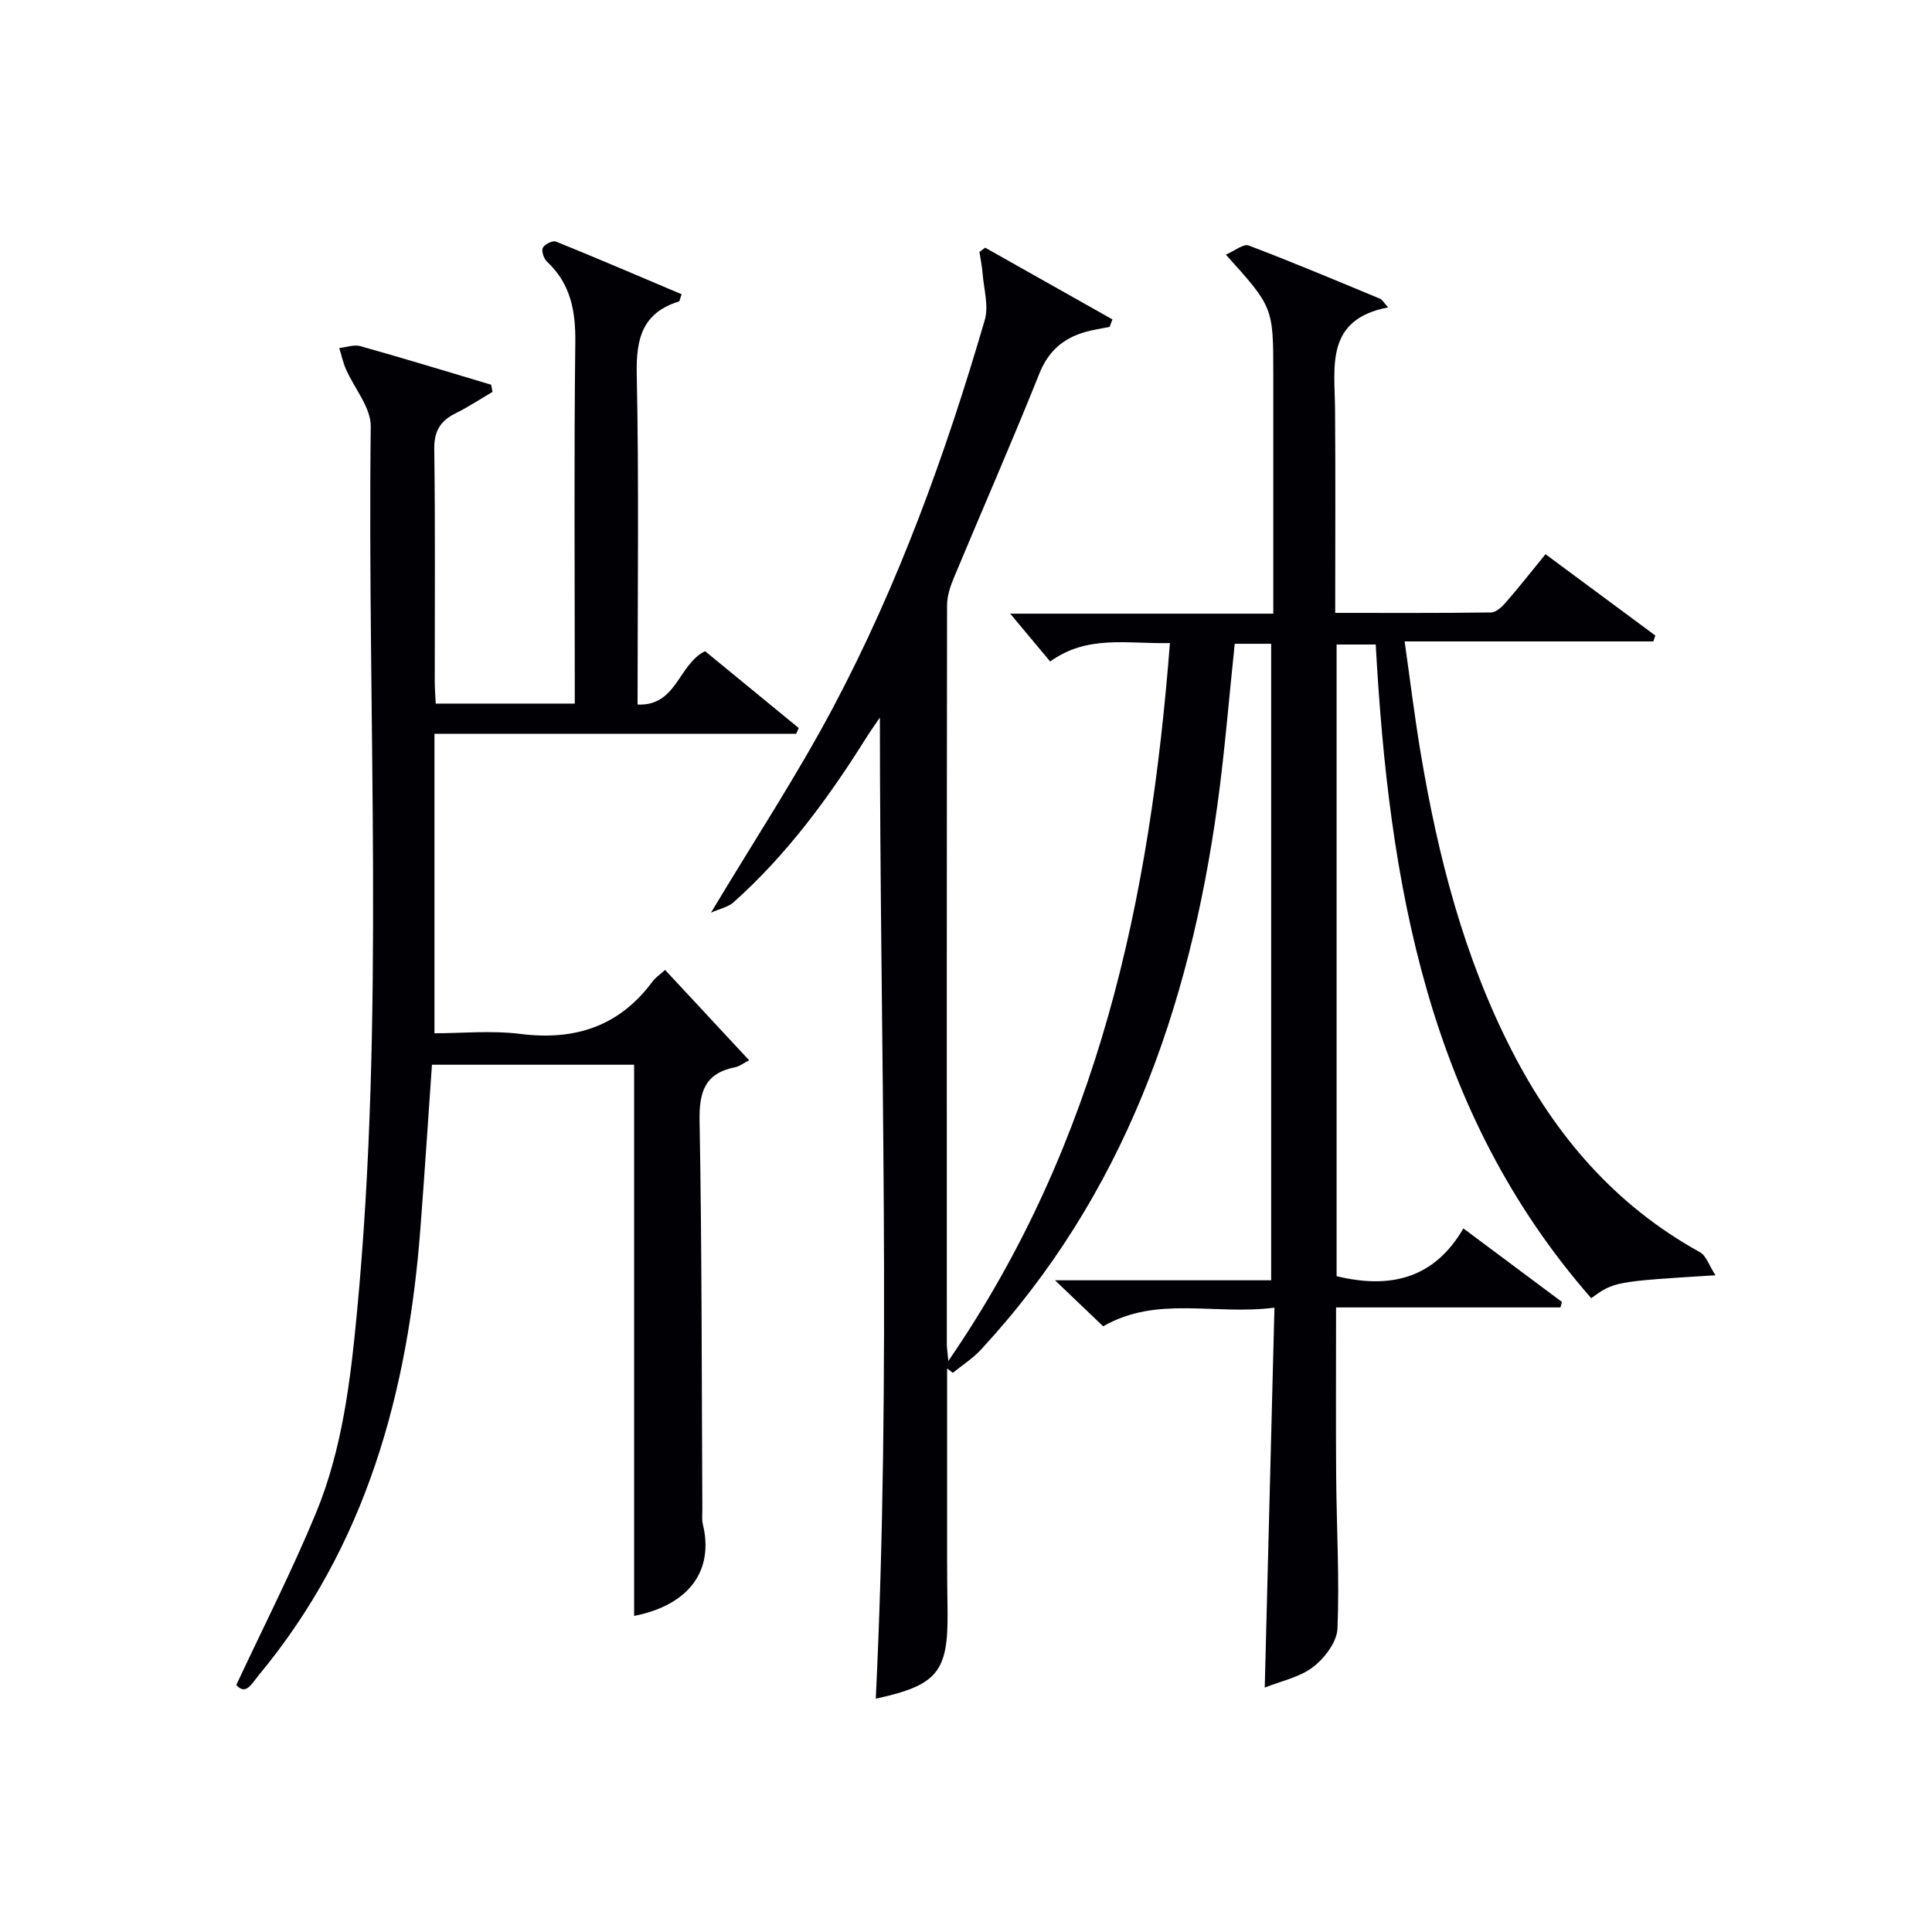 <svg enable-background="new 0 0 400 400" viewBox="0 0 400 400" xmlns="http://www.w3.org/2000/svg"><path d="m263.86 270.74c-12.46 1.6-24.34-2.56-35.46 3.86-3.05-2.91-6.11-5.84-9.97-9.53h44.75c0-44.14 0-87.85 0-131.78-2.63 0-5.06 0-7.54 0-1.19 11.2-2.06 22.26-3.57 33.24-5.8 42.19-19.45 81.03-49 112.92-1.69 1.82-3.86 3.2-5.8 4.78-.39-.3-.79-.6-1.18-.91 0 13.27-.01 26.54 0 39.81 0 3.5.05 7 .09 10.5.15 12.55-2.09 15.29-14.86 18.06 3.27-67.56.87-135.13.85-203.14-.94 1.4-1.92 2.77-2.82 4.19-7.8 12.46-16.46 24.24-27.49 34.08-1.09.97-2.76 1.29-4.66 2.14 8.91-14.88 17.8-28.37 25.33-42.57 13.5-25.46 23.3-52.49 31.35-80.12.86-2.94-.2-6.46-.45-9.7-.11-1.48-.43-2.94-.65-4.41.4-.29.79-.58 1.19-.88 8.78 4.95 17.57 9.9 26.35 14.85-.2.52-.4 1.04-.59 1.56-1.69.34-3.42.57-5.07 1.05-4.54 1.32-7.61 3.94-9.48 8.62-5.67 14.18-11.82 28.18-17.7 42.28-.75 1.79-1.4 3.78-1.4 5.69-.07 51-.06 101.99-.05 152.99 0 .64.11 1.27.31 3.46 31.27-45.47 41.77-95.76 45.88-148.64-8.79.21-17.05-1.78-24.79 3.82-2.8-3.36-5.54-6.64-8.28-9.91h54.47c0-2.4 0-4.19 0-5.98 0-14.5 0-29 0-43.5 0-13.96 0-13.96-9.82-24.85 1.81-.77 3.64-2.3 4.73-1.89 9.16 3.47 18.18 7.28 27.23 11.03.38.16.62.65 1.64 1.78-13.09 2.51-11.06 12.25-10.99 21.21.11 13.8.03 27.6.03 42.04 11.09 0 21.68.06 32.27-.09 1.05-.02 2.28-1.17 3.08-2.1 2.71-3.12 5.26-6.38 8.19-9.96 7.73 5.73 15.24 11.29 22.74 16.84-.14.41-.28.82-.42 1.22-16.85 0-33.71 0-51.49 0 1.17 8.2 2.08 15.7 3.33 23.13 3.58 21.36 8.92 42.19 18.88 61.62 9.03 17.61 21.39 32.02 38.93 41.7 1.3.72 1.89 2.73 3.22 4.78-20.92 1.3-20.92 1.3-25.73 4.74-33.86-38.7-41.9-85.97-44.61-135.33-2.69 0-5.24 0-8.1 0v130.78c10.99 2.66 20.15.61 26.25-9.89 7.2 5.37 13.79 10.29 20.39 15.21-.1.38-.19.76-.29 1.15-15.31 0-30.63 0-46.46 0 0 12.16-.07 23.6.02 35.04.08 10.49.7 20.99.27 31.45-.11 2.77-2.66 6.11-5.04 7.95-2.75 2.12-6.56 2.88-10.02 4.27.66-26.23 1.32-51.92 2.01-78.66z" fill="#010105"/><path d="m48.92 348.86c5.64-12.07 11.52-23.59 16.45-35.49 5.51-13.3 7.2-27.57 8.55-41.81 5.79-61 2.1-122.16 2.84-183.25.05-3.95-3.42-7.92-5.16-11.93-.6-1.38-.91-2.88-1.36-4.32 1.47-.16 3.06-.77 4.38-.39 9.05 2.54 18.05 5.29 27.06 7.98.1.5.19.99.29 1.49-2.55 1.49-5.03 3.14-7.68 4.45-3.17 1.57-4.44 3.73-4.38 7.45.22 15.99.09 31.99.1 47.99 0 1.46.12 2.92.2 4.64h28.79c0-1.75 0-3.5 0-5.26 0-23.16-.17-46.33.11-69.48.08-6.52-.94-12.16-5.86-16.76-.67-.62-1.19-2.19-.86-2.87.36-.73 2.05-1.56 2.73-1.28 8.72 3.53 17.37 7.25 26 10.9-.34.92-.38 1.44-.57 1.5-7.52 2.34-8.87 7.64-8.72 14.98.47 22.64.17 45.29.17 68.47 8.15.35 8.41-8.33 13.98-11.05 6.29 5.16 12.84 10.53 19.39 15.91-.18.4-.36.79-.53 1.19-24.7 0-49.41 0-74.89 0v62.01c5.61 0 11.77-.62 17.76.13 11.33 1.43 20.5-1.55 27.4-10.86.58-.79 1.45-1.36 2.59-2.39 5.53 5.95 11.02 11.85 17.4 18.71-1.17.6-1.99 1.26-2.91 1.44-6.26 1.25-7.46 5.1-7.35 11.13.49 26.82.43 53.64.57 80.47.01 1-.13 2.04.1 2.99 2.35 9.6-2.81 16.75-14.22 19.01 0-37.88 0-75.81 0-114.12-13.57 0-27.61 0-41.86 0-.79 11.32-1.52 22.55-2.38 33.78-2.58 33.98-11.2 65.78-33.51 92.64-1.5 1.85-2.65 4.19-4.62 2z" fill="#010105"/></svg>